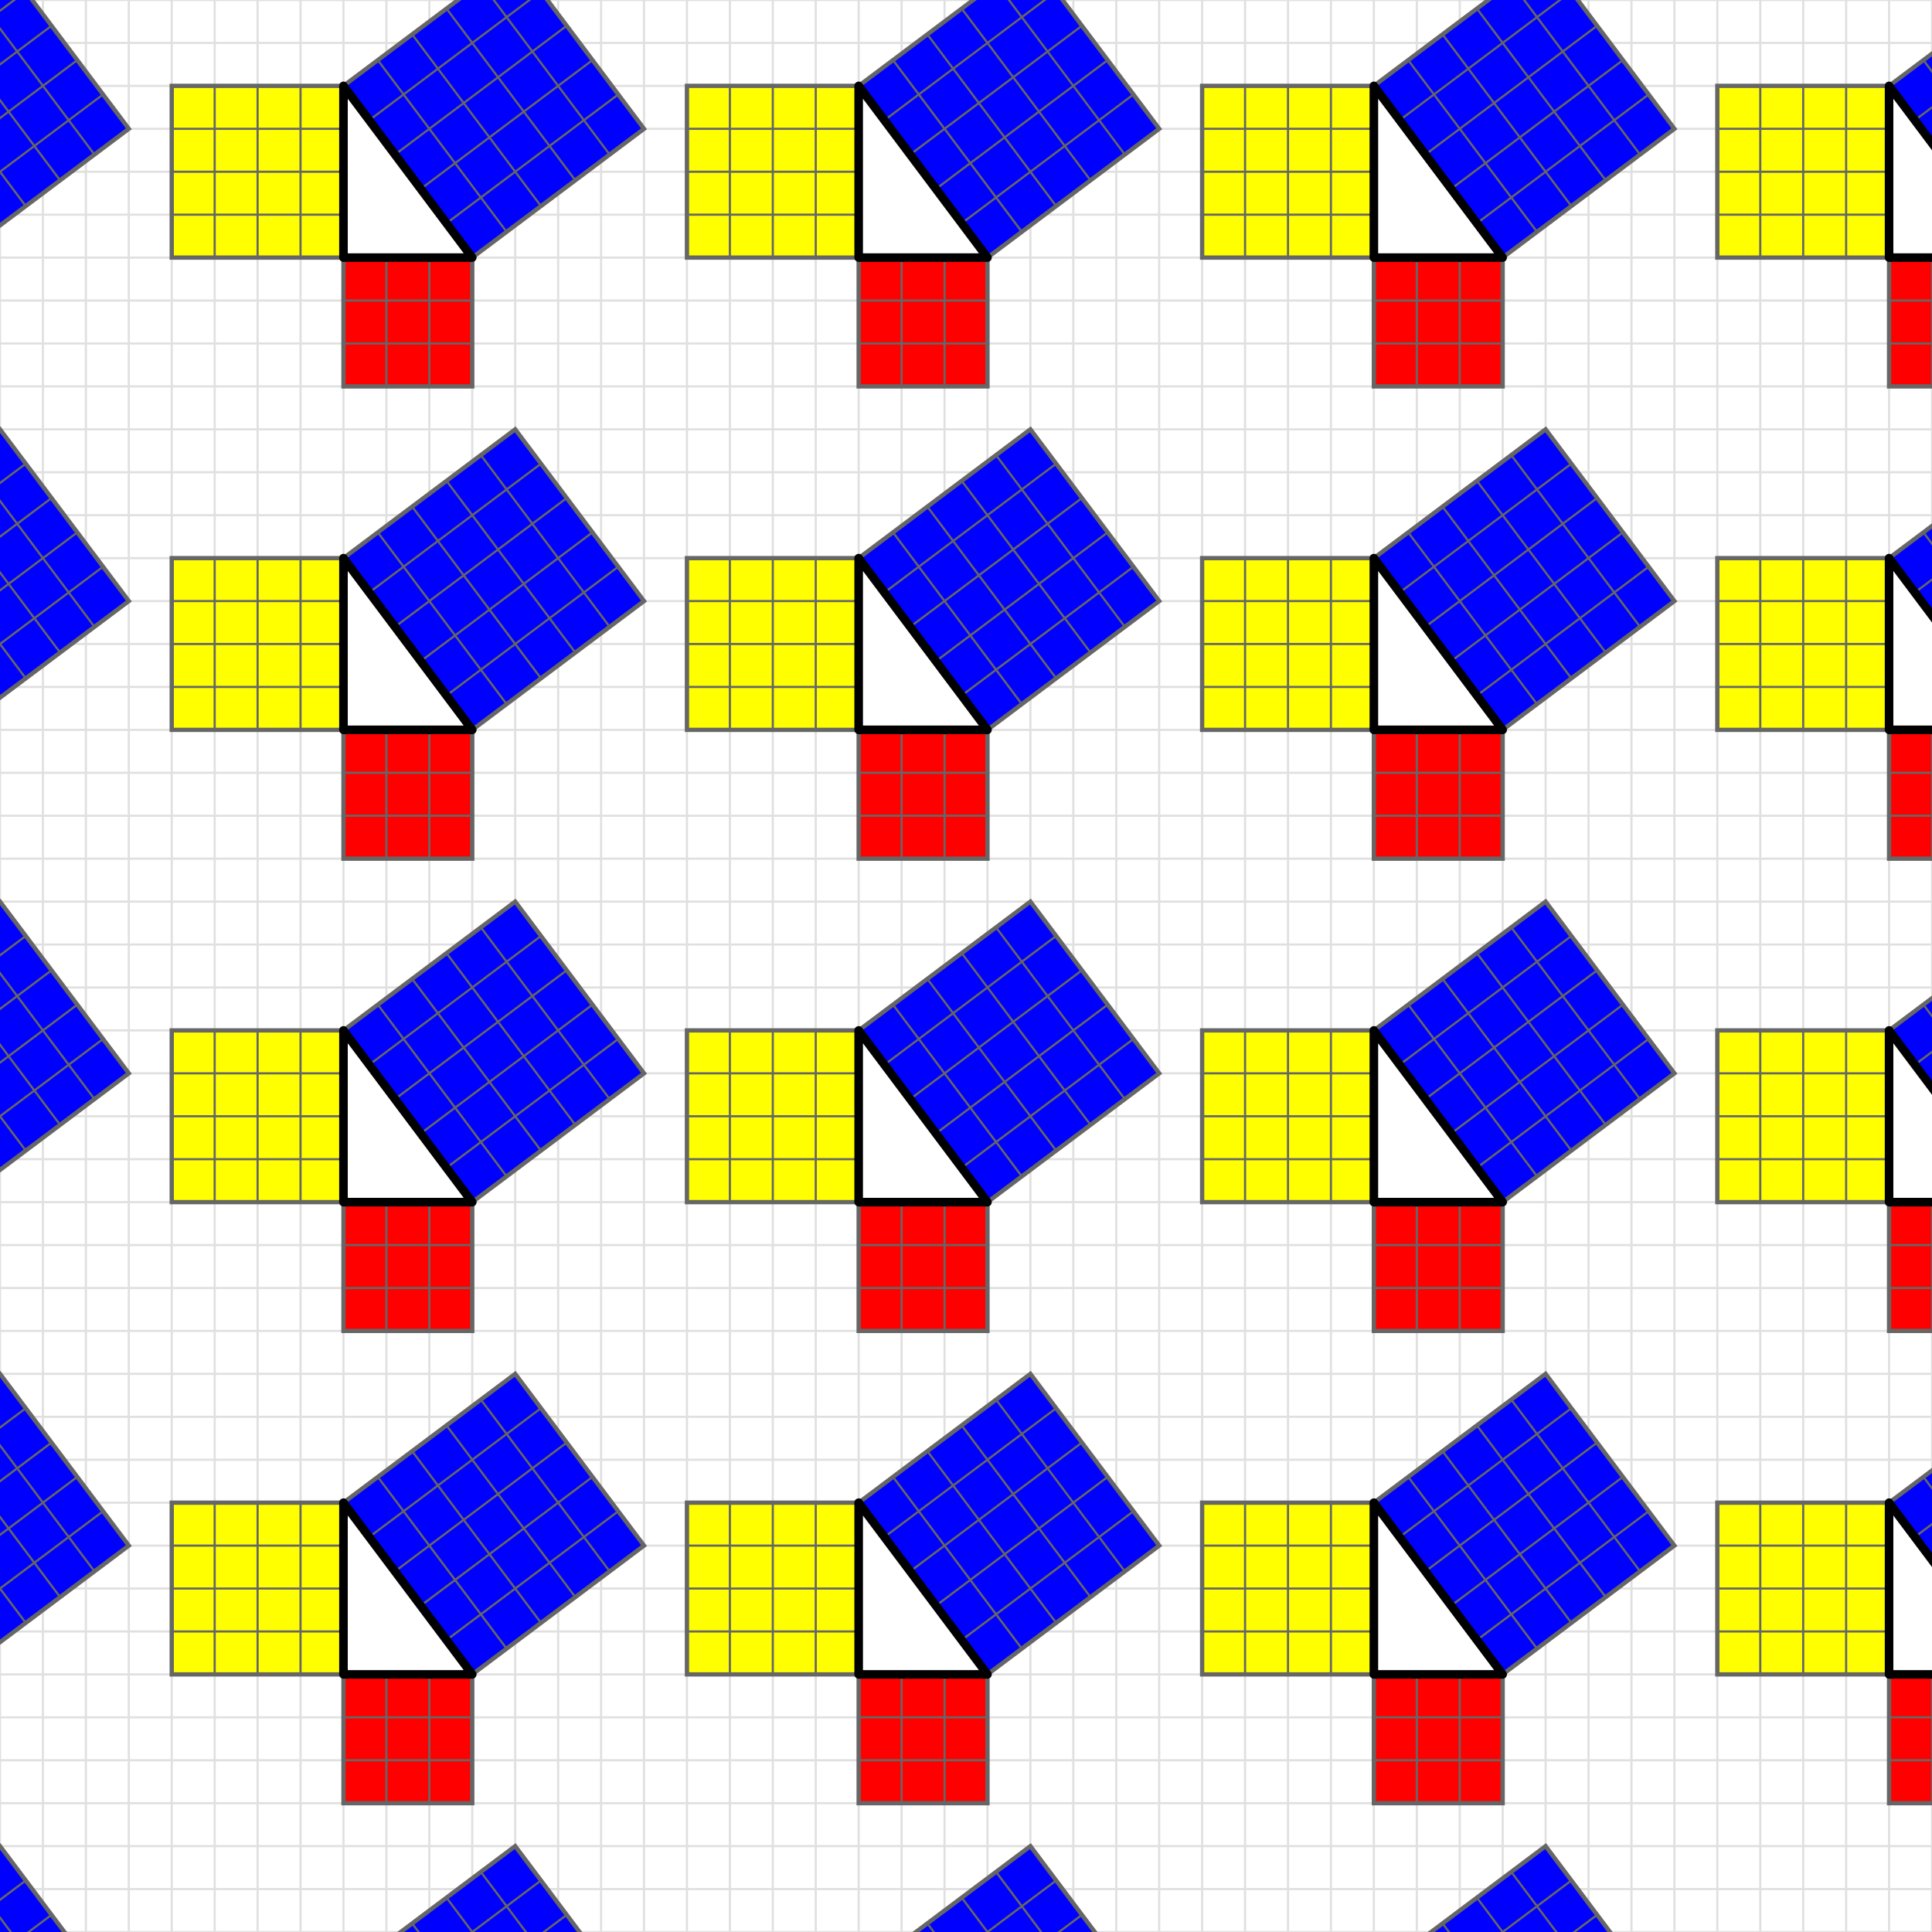<?xml version="1.0" encoding="UTF-8"?>
<svg width="45" height="45" viewBox="0 0 45 45" xmlns="http://www.w3.org/2000/svg">
  <defs>
    <style>
      .square-3 { fill: #FF0000; stroke: #666; stroke-width: 0.1; }
      .square-4 { fill: #FFFF00; stroke: #666; stroke-width: 0.1; }
      .square-5 { fill: #0000FF; stroke: #666; stroke-width: 0.1; }
      .triangle { fill: #FFFFFF; stroke: #000; stroke-width: 0.2; stroke-linejoin: round; }
      .graph-paper { stroke: #E0E0E0; stroke-width: 0.05; }
      .sty-fences { stroke: #666; stroke-width: 0.05; }
      .bA { fill: #FFFF00; opacity: 0.8; }
      .Ba { fill: #FF0000; opacity: 0.8; }
      .three-towers { fill: #0000FF; }
    </style>
    
    <g id="triangle-construct-baseline">

      <g transform="translate(4 7)" stroke="#0000FF" fill="#0000FF">
          <line x1="1" y1="1" x2="2" y2="1" stroke-width="0.15"/>
          <line x1="1" y1="0" x2="1" y2="1" stroke-width="0.15"/>
          <line x1="2" y1="0" x2="2" y2="1" stroke-width="0.15"/>
          <circle cx="1.5" cy="0.5" r="0.03" stroke="none"/>
          <line x1="2" y1="2" x2="3" y2="2" stroke-width="0.2"/>
          <line x1="2" y1="2" x2="2" y2="3" stroke-width="0.2"/>
          <line x1="0" y1="1" x2="1" y2="1" stroke-width="0.25"/>
          <line x1="0" y1="2" x2="1" y2="2" stroke-width="0.25"/>
          <line x1="1" y1="1" x2="1" y2="2" stroke-width="0.25"/>
      </g>
      
      <g transform="translate(4 7)">
        <rect x="0" y="0" width="3" height="3" class="square-3"/>
        <g class="sty-fences">
          <line x1="0" y1="1" x2="3" y2="1"/>
          <line x1="0" y1="2" x2="3" y2="2"/>
          <line x1="1" y1="0" x2="1" y2="3"/>
          <line x1="2" y1="0" x2="2" y2="3"/>
        </g>
      </g>
      
      <g transform="translate(0 3)" class="three-towers">
          <rect x="1" y="0" width="1" height="1" opacity="1.0"/>
          <rect x="3" y="0" width="1" height="1" opacity="0.5"/>
          <rect x="1" y="1" width="1" height="1" opacity="1.0"/>
          <rect x="1" y="2" width="1" height="1" opacity="0.5"/>
          <rect x="2" y="2" width="1" height="1" opacity="0.5"/>
          <rect x="1" y="3" width="1" height="1" opacity="0.5"/>
          <rect x="2" y="3" width="1" height="1" opacity="0.5"/>
      </g>
      
      <g transform="translate(0 3)">
        <rect x="0" y="0" width="4" height="4" class="square-4"/>
        <g class="sty-fences">
          <line x1="0" y1="1" x2="4" y2="1"/>
          <line x1="0" y1="2" x2="4" y2="2"/>
          <line x1="0" y1="3" x2="4" y2="3"/>
          <line x1="1" y1="0" x2="1" y2="4"/>
          <line x1="2" y1="0" x2="2" y2="4"/>
          <line x1="3" y1="0" x2="3" y2="4"/>
        </g>
      </g>

      <g transform="translate(4 3) rotate(53.13) translate(0 -5)">
          <rect x="0" y="4" width="1" height="1" class="Ba"/>
          <rect x="0" y="3" width="1" height="1" class="bA"/>
          <rect x="0" y="2" width="1" height="1" class="bA"/>
          <rect x="0" y="1" width="1" height="1" class="bA"/>
          <rect x="0" y="0" width="1" height="1" class="bA"/>
          <rect x="1" y="4" width="1" height="1" class="bA"/>
          <rect x="1" y="3" width="1" height="1" class="Ba"/>
          <rect x="1" y="2" width="1" height="1" class="bA"/>
          <rect x="1" y="1" width="1" height="1" class="bA"/>
          <rect x="1" y="0" width="1" height="1" class="bA"/>
          <rect x="2" y="4" width="1" height="1" class="bA"/>
          <rect x="2" y="3" width="1" height="1" class="bA"/>
          <rect x="2" y="2" width="1" height="1" class="Ba"/>
          <rect x="2" y="1" width="1" height="1" class="Ba"/>
          <rect x="2" y="0" width="1" height="1" class="bA"/>
          <rect x="3" y="4" width="1" height="1" class="bA"/>
          <rect x="3" y="3" width="1" height="1" class="bA"/>
          <rect x="3" y="2" width="1" height="1" class="Ba"/>
          <rect x="3" y="1" width="1" height="1" class="Ba"/>
          <rect x="3" y="0" width="1" height="1" class="Ba"/>
          <rect x="4" y="4" width="1" height="1" class="Ba"/>
          <rect x="4" y="3" width="1" height="1" class="bA"/>
          <rect x="4" y="2" width="1" height="1" class="bA"/>
          <rect x="4" y="1" width="1" height="1" class="Ba"/>
          <rect x="4" y="0" width="1" height="1" class="bA"/>
      </g>
      
      <g transform="translate(4 3) rotate(53.13) translate(0 -5)">
        <rect x="0" y="0" width="5" height="5" class="square-5"/>
        <g class="sty-fences">
          <line x1="0" y1="1" x2="5" y2="1"/>
          <line x1="0" y1="2" x2="5" y2="2"/>
          <line x1="0" y1="3" x2="5" y2="3"/>
          <line x1="0" y1="4" x2="5" y2="4"/>
          <line x1="1" y1="0" x2="1" y2="5"/>
          <line x1="2" y1="0" x2="2" y2="5"/>
          <line x1="3" y1="0" x2="3" y2="5"/>
          <line x1="4" y1="0" x2="4" y2="5"/>
        </g>
      </g>
      
      <polygon class="triangle" points="4,7 7,7 4,3"/>

    </g>

    <g id="triangle-construct-special">

      <g transform="translate(4 7)" stroke="#0000FF" fill="#0000FF">
          <line x1="1" y1="2" x2="2" y2="2" stroke-width="0.15"/>
          <line x1="1" y1="2" x2="1" y2="3" stroke-width="0.15"/>
          <line x1="2" y1="2" x2="2" y2="3" stroke-width="0.15"/>
          <circle cx="1.5" cy="2.5" r="0.03" stroke="none"/>
      </g>

      <g transform="translate(4 7)">
        <rect x="0" y="0" width="3" height="3" class="square-3"/>
        <g class="sty-fences">
          <line x1="0" y1="1" x2="3" y2="1"/>
          <line x1="0" y1="2" x2="3" y2="2"/>
          <line x1="1" y1="0" x2="1" y2="3"/>
          <line x1="2" y1="0" x2="2" y2="3"/>
        </g>
      </g>
      
      <g transform="translate(0 3)" class="three-towers">
          <rect x="2" y="2" width="1" height="1" opacity="0.5"/>
          <rect x="3" y="3" width="1" height="1" opacity="1.0"/>
      </g>
      
      <g transform="translate(0 3)">
        <rect x="0" y="0" width="4" height="4" class="square-4"/>
        <g class="sty-fences">
          <line x1="0" y1="1" x2="4" y2="1"/>
          <line x1="0" y1="2" x2="4" y2="2"/>
          <line x1="0" y1="3" x2="4" y2="3"/>
          <line x1="1" y1="0" x2="1" y2="4"/>
          <line x1="2" y1="0" x2="2" y2="4"/>
          <line x1="3" y1="0" x2="3" y2="4"/>
        </g>
      </g>
      
      <g transform="translate(4 3) rotate(53.13) translate(0 -5)">
          <rect x="0" y="4" width="1" height="1" class="bA"/>
          <rect x="0" y="3" width="1" height="1" class="bA"/>
          <rect x="0" y="2" width="1" height="1" class="Ba"/>
          <rect x="0" y="1" width="1" height="1" class="Ba"/>
          <rect x="0" y="0" width="1" height="1" class="bA"/>
          <rect x="1" y="4" width="1" height="1" class="Ba"/>
          <rect x="1" y="3" width="1" height="1" class="bA"/>
          <rect x="1" y="2" width="1" height="1" class="bA"/>
          <rect x="1" y="1" width="1" height="1" class="bA"/>
          <rect x="1" y="0" width="1" height="1" class="bA"/>
          <rect x="2" y="4" width="1" height="1" class="bA"/>
          <rect x="2" y="3" width="1" height="1" class="bA"/>
          <rect x="2" y="2" width="1" height="1" class="bA"/>
          <rect x="2" y="1" width="1" height="1" class="bA"/>
          <rect x="2" y="0" width="1" height="1" class="bA"/>
          <rect x="3" y="4" width="1" height="1" class="bA"/>
          <rect x="3" y="3" width="1" height="1" class="Ba"/>
          <rect x="3" y="2" width="1" height="1" class="Ba"/>
          <rect x="3" y="1" width="1" height="1" class="Ba"/>
          <rect x="3" y="0" width="1" height="1" class="bA"/>
          <rect x="4" y="4" width="1" height="1" class="bA"/>
          <rect x="4" y="3" width="1" height="1" class="bA"/>
          <rect x="4" y="2" width="1" height="1" class="Ba"/>
          <rect x="4" y="1" width="1" height="1" class="Ba"/>
          <rect x="4" y="0" width="1" height="1" class="Ba"/>
      </g>
      
      <g transform="translate(4 3) rotate(53.13) translate(0 -5)">
        <rect x="0" y="0" width="5" height="5" class="square-5"/>
        <g class="sty-fences">
          <line x1="0" y1="1" x2="5" y2="1"/>
          <line x1="0" y1="2" x2="5" y2="2"/>
          <line x1="0" y1="3" x2="5" y2="3"/>
          <line x1="0" y1="4" x2="5" y2="4"/>
          <line x1="1" y1="0" x2="1" y2="5"/>
          <line x1="2" y1="0" x2="2" y2="5"/>
          <line x1="3" y1="0" x2="3" y2="5"/>
          <line x1="4" y1="0" x2="4" y2="5"/>
        </g>
      </g>
      
      <polygon class="triangle" points="4,7 7,7 4,3"/>

    </g>

  </defs>

  <rect x="0" y="0" width="45" height="45" fill="#FFFFFF"/>
  
  <g class="graph-paper">
    <line x1="-24" y1="-24" x2="69" y2="-24"/>
    <line x1="-24" y1="-23" x2="69" y2="-23"/>
    <line x1="-24" y1="-22" x2="69" y2="-22"/>
    <line x1="-24" y1="-21" x2="69" y2="-21"/>
    <line x1="-24" y1="-20" x2="69" y2="-20"/>
    <line x1="-24" y1="-19" x2="69" y2="-19"/>
    <line x1="-24" y1="-18" x2="69" y2="-18"/>
    <line x1="-24" y1="-17" x2="69" y2="-17"/>
    <line x1="-24" y1="-16" x2="69" y2="-16"/>
    <line x1="-24" y1="-15" x2="69" y2="-15"/>
    <line x1="-24" y1="-14" x2="69" y2="-14"/>
    <line x1="-24" y1="-13" x2="69" y2="-13"/>
    <line x1="-24" y1="-12" x2="69" y2="-12"/>
    <line x1="-24" y1="-11" x2="69" y2="-11"/>
    <line x1="-24" y1="-10" x2="69" y2="-10"/>
    <line x1="-24" y1="-9" x2="69" y2="-9"/>
    <line x1="-24" y1="-8" x2="69" y2="-8"/>
    <line x1="-24" y1="-7" x2="69" y2="-7"/>
    <line x1="-24" y1="-6" x2="69" y2="-6"/>
    <line x1="-24" y1="-5" x2="69" y2="-5"/>
    <line x1="-24" y1="-4" x2="69" y2="-4"/>
    <line x1="-24" y1="-3" x2="69" y2="-3"/>
    <line x1="-24" y1="-2" x2="69" y2="-2"/>
    <line x1="-24" y1="-1" x2="69" y2="-1"/>
    <line x1="-24" y1="0" x2="69" y2="0"/>
    <line x1="-24" y1="1" x2="69" y2="1"/>
    <line x1="-24" y1="2" x2="69" y2="2"/>
    <line x1="-24" y1="3" x2="69" y2="3"/>
    <line x1="-24" y1="4" x2="69" y2="4"/>
    <line x1="-24" y1="5" x2="69" y2="5"/>
    <line x1="-24" y1="6" x2="69" y2="6"/>
    <line x1="-24" y1="7" x2="69" y2="7"/>
    <line x1="-24" y1="8" x2="69" y2="8"/>
    <line x1="-24" y1="9" x2="69" y2="9"/>
    <line x1="-24" y1="10" x2="69" y2="10"/>
    <line x1="-24" y1="11" x2="69" y2="11"/>
    <line x1="-24" y1="12" x2="69" y2="12"/>
    <line x1="-24" y1="13" x2="69" y2="13"/>
    <line x1="-24" y1="14" x2="69" y2="14"/>
    <line x1="-24" y1="15" x2="69" y2="15"/>
    <line x1="-24" y1="16" x2="69" y2="16"/>
    <line x1="-24" y1="17" x2="69" y2="17"/>
    <line x1="-24" y1="18" x2="69" y2="18"/>
    <line x1="-24" y1="19" x2="69" y2="19"/>
    <line x1="-24" y1="20" x2="69" y2="20"/>
    <line x1="-24" y1="21" x2="69" y2="21"/>
    <line x1="-24" y1="22" x2="69" y2="22"/>
    <line x1="-24" y1="23" x2="69" y2="23"/>
    <line x1="-24" y1="24" x2="69" y2="24"/>
    <line x1="-24" y1="25" x2="69" y2="25"/>
    <line x1="-24" y1="26" x2="69" y2="26"/>
    <line x1="-24" y1="27" x2="69" y2="27"/>
    <line x1="-24" y1="28" x2="69" y2="28"/>
    <line x1="-24" y1="29" x2="69" y2="29"/>
    <line x1="-24" y1="30" x2="69" y2="30"/>
    <line x1="-24" y1="31" x2="69" y2="31"/>
    <line x1="-24" y1="32" x2="69" y2="32"/>
    <line x1="-24" y1="33" x2="69" y2="33"/>
    <line x1="-24" y1="34" x2="69" y2="34"/>
    <line x1="-24" y1="35" x2="69" y2="35"/>
    <line x1="-24" y1="36" x2="69" y2="36"/>
    <line x1="-24" y1="37" x2="69" y2="37"/>
    <line x1="-24" y1="38" x2="69" y2="38"/>
    <line x1="-24" y1="39" x2="69" y2="39"/>
    <line x1="-24" y1="40" x2="69" y2="40"/>
    <line x1="-24" y1="41" x2="69" y2="41"/>
    <line x1="-24" y1="42" x2="69" y2="42"/>
    <line x1="-24" y1="43" x2="69" y2="43"/>
    <line x1="-24" y1="44" x2="69" y2="44"/>
    <line x1="-24" y1="45" x2="69" y2="45"/>
    <line x1="-24" y1="46" x2="69" y2="46"/>
    <line x1="-24" y1="47" x2="69" y2="47"/>
    <line x1="-24" y1="48" x2="69" y2="48"/>
    <line x1="-24" y1="49" x2="69" y2="49"/>
    <line x1="-24" y1="50" x2="69" y2="50"/>
    <line x1="-24" y1="51" x2="69" y2="51"/>
    <line x1="-24" y1="52" x2="69" y2="52"/>
    <line x1="-24" y1="53" x2="69" y2="53"/>
    <line x1="-24" y1="54" x2="69" y2="54"/>
    <line x1="-24" y1="55" x2="69" y2="55"/>
    <line x1="-24" y1="56" x2="69" y2="56"/>
    <line x1="-24" y1="57" x2="69" y2="57"/>
    <line x1="-24" y1="58" x2="69" y2="58"/>
    <line x1="-24" y1="59" x2="69" y2="59"/>
    <line x1="-24" y1="60" x2="69" y2="60"/>
    <line x1="-24" y1="61" x2="69" y2="61"/>
    <line x1="-24" y1="62" x2="69" y2="62"/>
    <line x1="-24" y1="63" x2="69" y2="63"/>
    <line x1="-24" y1="64" x2="69" y2="64"/>
    <line x1="-24" y1="65" x2="69" y2="65"/>
    <line x1="-24" y1="66" x2="69" y2="66"/>
    <line x1="-24" y1="67" x2="69" y2="67"/>
    <line x1="-24" y1="68" x2="69" y2="68"/>
    <line x1="-24" y1="69" x2="69" y2="69"/>
    <line x1="-24" y1="-24" x2="-24" y2="69"/>
    <line x1="-23" y1="-24" x2="-23" y2="69"/>
    <line x1="-22" y1="-24" x2="-22" y2="69"/>
    <line x1="-21" y1="-24" x2="-21" y2="69"/>
    <line x1="-20" y1="-24" x2="-20" y2="69"/>
    <line x1="-19" y1="-24" x2="-19" y2="69"/>
    <line x1="-18" y1="-24" x2="-18" y2="69"/>
    <line x1="-17" y1="-24" x2="-17" y2="69"/>
    <line x1="-16" y1="-24" x2="-16" y2="69"/>
    <line x1="-15" y1="-24" x2="-15" y2="69"/>
    <line x1="-14" y1="-24" x2="-14" y2="69"/>
    <line x1="-13" y1="-24" x2="-13" y2="69"/>
    <line x1="-12" y1="-24" x2="-12" y2="69"/>
    <line x1="-11" y1="-24" x2="-11" y2="69"/>
    <line x1="-10" y1="-24" x2="-10" y2="69"/>
    <line x1="-9" y1="-24" x2="-9" y2="69"/>
    <line x1="-8" y1="-24" x2="-8" y2="69"/>
    <line x1="-7" y1="-24" x2="-7" y2="69"/>
    <line x1="-6" y1="-24" x2="-6" y2="69"/>
    <line x1="-5" y1="-24" x2="-5" y2="69"/>
    <line x1="-4" y1="-24" x2="-4" y2="69"/>
    <line x1="-3" y1="-24" x2="-3" y2="69"/>
    <line x1="-2" y1="-24" x2="-2" y2="69"/>
    <line x1="-1" y1="-24" x2="-1" y2="69"/>
    <line x1="0" y1="-24" x2="0" y2="69"/>
    <line x1="1" y1="-24" x2="1" y2="69"/>
    <line x1="2" y1="-24" x2="2" y2="69"/>
    <line x1="3" y1="-24" x2="3" y2="69"/>
    <line x1="4" y1="-24" x2="4" y2="69"/>
    <line x1="5" y1="-24" x2="5" y2="69"/>
    <line x1="6" y1="-24" x2="6" y2="69"/>
    <line x1="7" y1="-24" x2="7" y2="69"/>
    <line x1="8" y1="-24" x2="8" y2="69"/>
    <line x1="9" y1="-24" x2="9" y2="69"/>
    <line x1="10" y1="-24" x2="10" y2="69"/>
    <line x1="11" y1="-24" x2="11" y2="69"/>
    <line x1="12" y1="-24" x2="12" y2="69"/>
    <line x1="13" y1="-24" x2="13" y2="69"/>
    <line x1="14" y1="-24" x2="14" y2="69"/>
    <line x1="15" y1="-24" x2="15" y2="69"/>
    <line x1="16" y1="-24" x2="16" y2="69"/>
    <line x1="17" y1="-24" x2="17" y2="69"/>
    <line x1="18" y1="-24" x2="18" y2="69"/>
    <line x1="19" y1="-24" x2="19" y2="69"/>
    <line x1="20" y1="-24" x2="20" y2="69"/>
    <line x1="21" y1="-24" x2="21" y2="69"/>
    <line x1="22" y1="-24" x2="22" y2="69"/>
    <line x1="23" y1="-24" x2="23" y2="69"/>
    <line x1="24" y1="-24" x2="24" y2="69"/>
    <line x1="25" y1="-24" x2="25" y2="69"/>
    <line x1="26" y1="-24" x2="26" y2="69"/>
    <line x1="27" y1="-24" x2="27" y2="69"/>
    <line x1="28" y1="-24" x2="28" y2="69"/>
    <line x1="29" y1="-24" x2="29" y2="69"/>
    <line x1="30" y1="-24" x2="30" y2="69"/>
    <line x1="31" y1="-24" x2="31" y2="69"/>
    <line x1="32" y1="-24" x2="32" y2="69"/>
    <line x1="33" y1="-24" x2="33" y2="69"/>
    <line x1="34" y1="-24" x2="34" y2="69"/>
    <line x1="35" y1="-24" x2="35" y2="69"/>
    <line x1="36" y1="-24" x2="36" y2="69"/>
    <line x1="37" y1="-24" x2="37" y2="69"/>
    <line x1="38" y1="-24" x2="38" y2="69"/>
    <line x1="39" y1="-24" x2="39" y2="69"/>
    <line x1="40" y1="-24" x2="40" y2="69"/>
    <line x1="41" y1="-24" x2="41" y2="69"/>
    <line x1="42" y1="-24" x2="42" y2="69"/>
    <line x1="43" y1="-24" x2="43" y2="69"/>
    <line x1="44" y1="-24" x2="44" y2="69"/>
    <line x1="45" y1="-24" x2="45" y2="69"/>
    <line x1="46" y1="-24" x2="46" y2="69"/>
    <line x1="47" y1="-24" x2="47" y2="69"/>
    <line x1="48" y1="-24" x2="48" y2="69"/>
    <line x1="49" y1="-24" x2="49" y2="69"/>
    <line x1="50" y1="-24" x2="50" y2="69"/>
    <line x1="51" y1="-24" x2="51" y2="69"/>
    <line x1="52" y1="-24" x2="52" y2="69"/>
    <line x1="53" y1="-24" x2="53" y2="69"/>
    <line x1="54" y1="-24" x2="54" y2="69"/>
    <line x1="55" y1="-24" x2="55" y2="69"/>
    <line x1="56" y1="-24" x2="56" y2="69"/>
    <line x1="57" y1="-24" x2="57" y2="69"/>
    <line x1="58" y1="-24" x2="58" y2="69"/>
    <line x1="59" y1="-24" x2="59" y2="69"/>
    <line x1="60" y1="-24" x2="60" y2="69"/>
    <line x1="61" y1="-24" x2="61" y2="69"/>
    <line x1="62" y1="-24" x2="62" y2="69"/>
    <line x1="63" y1="-24" x2="63" y2="69"/>
    <line x1="64" y1="-24" x2="64" y2="69"/>
    <line x1="65" y1="-24" x2="65" y2="69"/>
    <line x1="66" y1="-24" x2="66" y2="69"/>
    <line x1="67" y1="-24" x2="67" y2="69"/>
    <line x1="68" y1="-24" x2="68" y2="69"/>
    <line x1="69" y1="-24" x2="69" y2="69"/>
  </g>

  <use href="#triangle-construct-baseline" transform="translate(-8 -1)"/>
  <use href="#triangle-construct-baseline" transform="translate(4 -1)"/>
  <use href="#triangle-construct-baseline" transform="translate(16 -1)"/>
  <use href="#triangle-construct-baseline" transform="translate(28 -1)"/>
  <use href="#triangle-construct-baseline" transform="translate(40 -1)"/>
  <use href="#triangle-construct-baseline" transform="translate(-8 10)"/>
  <use href="#triangle-construct-baseline" transform="translate(4 10)"/>
  <use href="#triangle-construct-baseline" transform="translate(16 10)"/>
  <use href="#triangle-construct-baseline" transform="translate(28 10)"/>
  <use href="#triangle-construct-baseline" transform="translate(40 10)"/>
  <use href="#triangle-construct-baseline" transform="translate(-8 21)"/>
  <use href="#triangle-construct-baseline" transform="translate(4 21)"/>
  <use href="#triangle-construct-baseline" transform="translate(16 21)"/>
  <use href="#triangle-construct-baseline" transform="translate(28 21)"/>
  <use href="#triangle-construct-baseline" transform="translate(40 21)"/>
  <use href="#triangle-construct-baseline" transform="translate(-8 32)"/>
  <use href="#triangle-construct-baseline" transform="translate(4 32)"/>
  <use href="#triangle-construct-baseline" transform="translate(16 32)"/>
  <use href="#triangle-construct-special" transform="translate(28 32)"/>
  <use href="#triangle-construct-baseline" transform="translate(40 32)"/>
  <use href="#triangle-construct-baseline" transform="translate(-8 43)"/>
  <use href="#triangle-construct-baseline" transform="translate(4 43)"/>
  <use href="#triangle-construct-baseline" transform="translate(16 43)"/>
  <use href="#triangle-construct-baseline" transform="translate(28 43)"/>
  <use href="#triangle-construct-baseline" transform="translate(40 43)"/>

</svg>